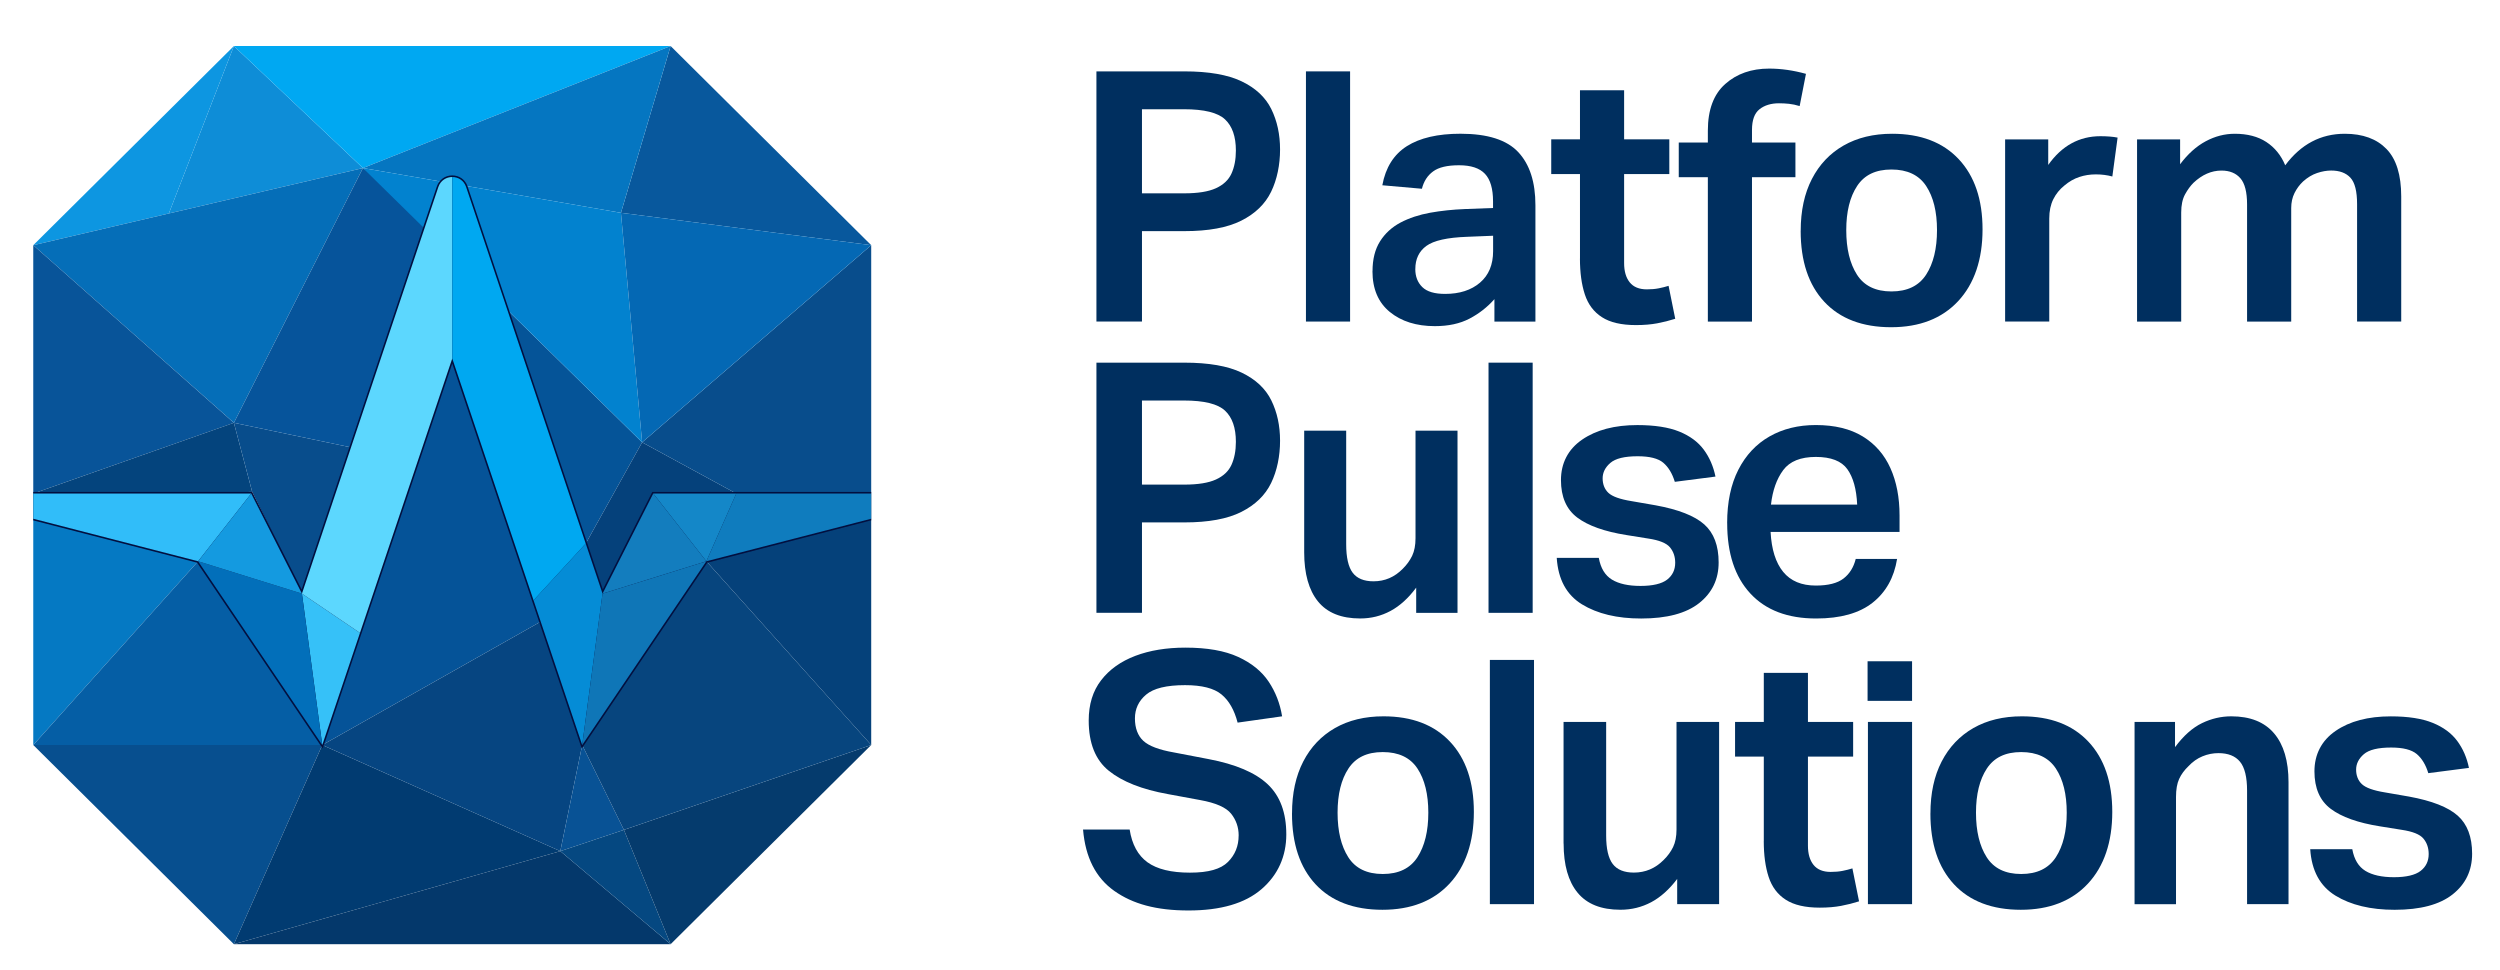 <svg xmlns="http://www.w3.org/2000/svg" id="Layer_1" viewBox="0 0 781.04 303.03"><defs><style>      .st0 {        fill: #013b71;      }      .st1 {        fill: #00a8f1;      }      .st2 {        fill: #149ae0;      }      .st3 {        fill: #06549b;      }      .st4 {        fill: #36c1f8;      }      .st5 {        fill: #0f7cbe;      }      .st6 {        fill: #04386b;      }      .st7 {        fill: #085295;      }      .st8 {        fill: #064581;      }      .st9 {        fill: #084d8c;      }      .st10 {        fill: #056eb8;      }      .st11 {        fill: #04447d;      }      .st12 {        fill: #053b6d;      }      .st13 {        fill: #055ea5;      }      .st14 {        fill: #0d96e1;      }      .st15 {        fill: #020f3f;      }      .st16 {        fill: #055398;      }      .st17 {        fill: #00a8f2;      }      .st18 {        fill: #0579c3;      }      .st19 {        fill: #31bdf9;      }      .st20 {        fill: #058cd6;      }      .st21 {        fill: #05417a;      }      .st22 {        fill: #0468b4;      }      .st23 {        fill: #0576c1;      }      .st24 {        fill: #07457e;      }      .st25 {        fill: #137dbe;      }      .st26 {        fill: #085499;      }      .st27 {        fill: #0e8dd7;      }      .st28 {        fill: #1487c8;      }      .st29 {        fill: #0282cf;      }      .st30 {        fill: #055498;      }      .st31 {        fill: #08589d;      }      .st32 {        fill: #05417b;      }      .st33 {        fill: #0f76b7;      }      .st34 {        fill: #002f5f;      }      .st35 {        fill: #054881;      }      .st36 {        fill: #5cd7fe;      }      .st37 {        fill: #026fba;      }      .st38 {        fill: #074f8f;      }    </style></defs><g><path class="st34" d="M342.54,22.3h27.48c7.59,0,13.56,1.04,17.9,3.12,4.34,2.08,7.43,4.96,9.25,8.65,1.82,3.69,2.74,7.9,2.74,12.64s-.93,9.36-2.79,13.19c-1.86,3.83-4.96,6.84-9.31,9.03-4.34,2.19-10.27,3.28-17.79,3.28h-13.25v28.24h-14.23V22.3ZM386.11,47.04c0-4.38-1.13-7.63-3.39-9.74-2.26-2.12-6.53-3.17-12.81-3.17h-13.14v26.27h13.25c4.23,0,7.52-.53,9.85-1.59,2.33-1.06,3.96-2.59,4.87-4.6.91-2.01,1.37-4.4,1.37-7.17Z"></path><path class="st34" d="M408,22.3h13.79v78.16h-13.79V22.3Z"></path><path class="st34" d="M428.8,84.7c0-3.72.78-6.82,2.35-9.31,1.57-2.48,3.7-4.43,6.4-5.86,2.7-1.42,5.78-2.44,9.25-3.07,3.46-.62,7.1-1,10.89-1.15l8.76-.33v-2.08c0-3.94-.84-6.8-2.52-8.59-1.68-1.79-4.38-2.68-8.1-2.68s-6.35.64-8.1,1.92c-1.75,1.28-2.92,3.08-3.5,5.42l-12.37-1.09c1.02-5.55,3.58-9.61,7.66-12.21,4.09-2.59,9.67-3.89,16.75-3.89,8.47,0,14.49,1.92,18.06,5.75,3.58,3.83,5.36,9.36,5.36,16.59v36.35h-12.81v-7.01c-2.19,2.48-4.78,4.51-7.77,6.08-2.99,1.57-6.61,2.35-10.84,2.35-5.77,0-10.46-1.48-14.07-4.43-3.61-2.96-5.42-7.21-5.42-12.75ZM442.16,84.05c0,2.34.73,4.21,2.19,5.64s3.83,2.13,7.12,2.13c4.52,0,8.16-1.17,10.89-3.5,2.74-2.33,4.11-5.62,4.11-9.85v-4.82l-8.1.33c-6.2.22-10.45,1.17-12.75,2.85-2.3,1.68-3.45,4.09-3.45,7.23Z"></path><path class="st34" d="M493.61,80.76v-26.38h-8.98v-10.84h8.98v-15.33h13.79v15.33h14.12v10.84h-14.12v27.81c0,2.56.58,4.56,1.75,6.02,1.17,1.46,2.96,2.19,5.36,2.19,1.39,0,2.63-.11,3.72-.33,1.09-.22,2.12-.47,3.06-.77l2.08,10.29c-1.83.58-3.71,1.06-5.64,1.42-1.93.36-4.14.55-6.62.55-4.53,0-8.07-.82-10.62-2.46-2.56-1.64-4.34-4.01-5.36-7.12-1.02-3.1-1.53-6.84-1.53-11.22Z"></path><path class="st34" d="M533.56,55.37h-9.09v-10.84h9.09v-3.72c0-6.5,1.81-11.35,5.42-14.56,3.61-3.21,8.19-4.82,13.74-4.82,3.72,0,7.55.55,11.49,1.64l-1.97,10.07c-1.17-.36-2.28-.6-3.34-.71-1.06-.11-2.1-.16-3.12-.16-2.48,0-4.51.62-6.08,1.86-1.57,1.24-2.35,3.39-2.35,6.46v3.94h13.57v10.84h-13.57v45.1h-13.79v-45.1Z"></path><path class="st34" d="M562.57,72.11c0-6.28,1.17-11.68,3.5-16.2,2.33-4.52,5.64-8.01,9.91-10.45,4.27-2.44,9.32-3.67,15.16-3.67,8.9,0,15.84,2.65,20.8,7.94,4.96,5.29,7.44,12.61,7.44,21.95s-2.54,16.95-7.61,22.39c-5.07,5.44-12.06,8.16-20.96,8.16s-15.93-2.64-20.86-7.94c-4.93-5.29-7.39-12.68-7.39-22.17ZM576.8,71.9c0,5.77,1.11,10.4,3.34,13.9,2.23,3.5,5.82,5.25,10.78,5.25s8.57-1.75,10.84-5.25c2.26-3.5,3.39-8.14,3.39-13.9s-1.13-10.36-3.39-13.79c-2.26-3.43-5.88-5.15-10.84-5.15s-8.47,1.72-10.73,5.15c-2.26,3.43-3.39,8.03-3.39,13.79Z"></path><path class="st34" d="M626.43,43.54h13.47v7.99c4.23-5.98,9.67-8.98,16.31-8.98,1.02,0,1.99.04,2.9.11.91.07,1.73.18,2.46.33l-1.64,12.15c-1.61-.44-3.32-.66-5.15-.66s-3.56.27-5.2.82c-1.64.55-3.19,1.44-4.65,2.68-1.46,1.17-2.61,2.59-3.45,4.27-.84,1.68-1.26,3.69-1.26,6.02v32.19h-13.79v-56.93Z"></path><path class="st34" d="M667.63,43.54h13.47v7.77c2.41-3.21,5.07-5.6,7.99-7.17,2.92-1.57,5.95-2.35,9.09-2.35,3.94,0,7.23.86,9.85,2.57,2.63,1.72,4.6,4.14,5.91,7.28,4.89-6.57,11.09-9.85,18.61-9.85,5.62,0,9.96,1.59,13.03,4.76,3.07,3.17,4.6,8.12,4.6,14.83v39.08h-13.79v-36.67c0-4.01-.69-6.77-2.08-8.27-1.39-1.5-3.39-2.24-6.02-2.24-1.39,0-2.85.26-4.38.77-1.53.51-2.99,1.39-4.38,2.63-1.09,1.02-1.99,2.23-2.68,3.61-.69,1.39-1.04,2.96-1.04,4.71v35.47h-13.79v-36.56c0-3.87-.69-6.6-2.08-8.21-1.39-1.6-3.36-2.41-5.91-2.41-3.14,0-6.06,1.28-8.76,3.83-.95.95-1.83,2.15-2.63,3.61-.8,1.46-1.2,3.36-1.2,5.69v34.05h-13.79v-56.93Z"></path><path class="st34" d="M342.54,113.3h27.48c7.59,0,13.56,1.04,17.9,3.12,4.34,2.08,7.43,4.96,9.25,8.65,1.82,3.69,2.74,7.9,2.74,12.64s-.93,9.36-2.79,13.19c-1.86,3.83-4.96,6.84-9.31,9.03-4.34,2.19-10.27,3.28-17.79,3.28h-13.25v28.24h-14.23v-78.16ZM386.11,138.04c0-4.38-1.13-7.63-3.39-9.74-2.26-2.12-6.53-3.17-12.81-3.17h-13.14v26.27h13.25c4.23,0,7.52-.53,9.85-1.59,2.33-1.06,3.96-2.59,4.87-4.6.91-2.01,1.37-4.4,1.37-7.17Z"></path><path class="st34" d="M407.45,172.53v-37.99h13.12v35.47c0,4.16.68,7.13,2.03,8.92,1.35,1.79,3.52,2.68,6.51,2.68,3.54,0,6.59-1.31,9.16-3.94,1.25-1.24,2.22-2.59,2.92-4.05.69-1.46,1.04-3.28,1.04-5.47v-33.61h13.12v56.93h-12.91v-7.88c-2.43,3.28-5.1,5.71-8.02,7.28-2.92,1.57-6.07,2.35-9.48,2.35-5.9,0-10.29-1.77-13.17-5.31-2.88-3.54-4.32-8.67-4.32-15.38Z"></path><path class="st34" d="M465.04,113.3h13.79v78.16h-13.79v-78.16Z"></path><path class="st34" d="M523.36,175.81c0-1.9-.55-3.5-1.64-4.82-1.09-1.31-3.36-2.23-6.79-2.74l-6.79-1.09c-6.86-1.09-11.99-2.92-15.38-5.47-3.39-2.55-5.09-6.46-5.09-11.71s2.21-9.61,6.62-12.64c4.41-3.03,10.16-4.54,17.24-4.54,5.4,0,9.76.68,13.08,2.02,3.32,1.35,5.87,3.23,7.66,5.64,1.79,2.41,3.01,5.22,3.67,8.43l-12.7,1.64c-.8-2.63-2.01-4.61-3.61-5.97-1.61-1.35-4.27-2.02-7.99-2.02-4.09,0-6.93.69-8.54,2.08-1.61,1.39-2.41,2.99-2.41,4.82s.6,3.41,1.81,4.54c1.2,1.13,3.59,1.99,7.17,2.57l7.55,1.31c7.15,1.31,12.22,3.3,15.22,5.97,2.99,2.67,4.49,6.62,4.49,11.88s-2.03,9.49-6.08,12.7c-4.05,3.21-10.09,4.82-18.12,4.82-7.52,0-13.68-1.48-18.5-4.43-4.82-2.96-7.44-7.79-7.88-14.51h13.14c.58,3.21,1.95,5.47,4.11,6.79,2.15,1.31,5.13,1.97,8.92,1.97s6.64-.66,8.32-1.97c1.68-1.31,2.52-3.07,2.52-5.25Z"></path><path class="st34" d="M539.59,163.44c0-6.57,1.17-12.13,3.5-16.69,2.33-4.56,5.58-8.03,9.74-10.4,4.16-2.37,8.98-3.56,14.45-3.56,5.91,0,10.8,1.19,14.67,3.56,3.87,2.37,6.75,5.68,8.65,9.91,1.9,4.23,2.85,9.16,2.85,14.78v5.15h-40.29c.29,5.47,1.6,9.63,3.94,12.48,2.33,2.85,5.73,4.27,10.18,4.27,3.87,0,6.75-.73,8.65-2.19,1.9-1.46,3.17-3.5,3.83-6.13h12.92c-.95,5.84-3.5,10.4-7.66,13.68-4.16,3.28-10.04,4.93-17.62,4.93-8.91,0-15.76-2.61-20.58-7.83-4.82-5.22-7.22-12.53-7.22-21.95ZM577.14,146.58c-1.83-2.55-5.11-3.83-9.85-3.83s-8.14,1.37-10.18,4.11c-2.04,2.74-3.32,6.33-3.83,10.78h26.93c-.22-4.82-1.24-8.5-3.07-11.06Z"></path><path class="st34" d="M386.98,261.01c0-2.55-.79-4.82-2.35-6.79-1.57-1.97-4.8-3.39-9.69-4.27l-10.07-1.86c-8.1-1.46-14.25-3.89-18.45-7.28-4.2-3.39-6.29-8.63-6.29-15.71,0-5.04,1.29-9.23,3.89-12.59,2.59-3.36,6.15-5.89,10.67-7.61,4.52-1.71,9.74-2.57,15.65-2.57,6.79,0,12.28.97,16.48,2.9,4.2,1.93,7.37,4.51,9.52,7.72,2.15,3.21,3.56,6.83,4.21,10.84l-13.9,1.97c-1.02-3.94-2.7-6.88-5.04-8.81-2.34-1.93-6.13-2.9-11.39-2.9-5.77,0-9.82.99-12.15,2.96-2.34,1.97-3.5,4.45-3.5,7.44s.88,5.4,2.63,7.01c1.75,1.61,4.93,2.81,9.52,3.61l10.84,2.08c8.47,1.61,14.63,4.23,18.5,7.88,3.87,3.65,5.8,8.87,5.8,15.66s-2.57,12.63-7.72,17.08c-5.15,4.45-12.75,6.68-22.83,6.68s-17.44-2.04-23.21-6.13c-5.77-4.09-9.01-10.47-9.74-19.16h14.56c.73,4.67,2.59,8.08,5.58,10.24,2.99,2.15,7.41,3.23,13.25,3.23s9.65-1.11,11.88-3.34c2.23-2.23,3.34-4.98,3.34-8.27Z"></path><path class="st34" d="M403.65,254.12c0-6.28,1.17-11.68,3.5-16.2,2.33-4.52,5.64-8.01,9.91-10.46,4.27-2.44,9.32-3.67,15.16-3.67,8.9,0,15.84,2.65,20.8,7.94,4.96,5.29,7.44,12.61,7.44,21.95s-2.54,16.95-7.61,22.39c-5.07,5.44-12.06,8.16-20.96,8.16s-15.93-2.64-20.86-7.94c-4.93-5.29-7.39-12.68-7.39-22.17ZM417.88,253.9c0,5.77,1.11,10.4,3.34,13.9,2.23,3.5,5.82,5.25,10.78,5.25s8.57-1.75,10.84-5.25c2.26-3.5,3.39-8.14,3.39-13.9s-1.13-10.36-3.39-13.79c-2.26-3.43-5.88-5.15-10.84-5.15s-8.47,1.72-10.73,5.15c-2.26,3.43-3.39,8.03-3.39,13.79Z"></path><path class="st34" d="M465.46,206.17h13.79v76.3h-13.79v-76.3Z"></path><path class="st34" d="M488.48,263.53v-37.99h13.31v35.47c0,4.16.69,7.13,2.06,8.92,1.37,1.79,3.57,2.68,6.6,2.68,3.59,0,6.69-1.31,9.3-3.94,1.27-1.24,2.25-2.59,2.96-4.05.7-1.46,1.06-3.28,1.06-5.47v-33.61h13.31v56.93h-13.1v-7.88c-2.47,3.28-5.18,5.71-8.13,7.28-2.96,1.57-6.16,2.35-9.61,2.35-5.99,0-10.44-1.77-13.36-5.31-2.92-3.54-4.38-8.67-4.38-15.38Z"></path><path class="st34" d="M551.04,262.76v-26.38h-8.98v-10.84h8.98v-15.33h13.79v15.33h14.12v10.84h-14.12v27.81c0,2.56.58,4.56,1.75,6.02,1.17,1.46,2.96,2.19,5.36,2.19,1.39,0,2.63-.11,3.72-.33,1.09-.22,2.12-.47,3.06-.77l2.08,10.29c-1.83.58-3.71,1.06-5.64,1.42-1.93.36-4.14.55-6.62.55-4.53,0-8.07-.82-10.62-2.46-2.56-1.64-4.34-4.01-5.36-7.12-1.02-3.1-1.53-6.84-1.53-11.22Z"></path><path class="st34" d="M583.46,206.59h13.9v12.37h-13.9v-12.37ZM583.57,225.54h13.79v56.93h-13.79v-56.93Z"></path><path class="st34" d="M603.1,254.12c0-6.28,1.17-11.68,3.5-16.2,2.33-4.52,5.64-8.01,9.91-10.46,4.27-2.44,9.32-3.67,15.16-3.67,8.9,0,15.84,2.65,20.8,7.94,4.96,5.29,7.44,12.61,7.44,21.95s-2.54,16.95-7.61,22.39c-5.07,5.44-12.06,8.16-20.96,8.16s-15.93-2.64-20.86-7.94c-4.93-5.29-7.39-12.68-7.39-22.17ZM617.33,253.9c0,5.77,1.11,10.4,3.34,13.9,2.23,3.5,5.82,5.25,10.78,5.25s8.57-1.75,10.84-5.25c2.26-3.5,3.39-8.14,3.39-13.9s-1.13-10.36-3.39-13.79c-2.26-3.43-5.88-5.15-10.84-5.15s-8.47,1.72-10.73,5.15c-2.26,3.43-3.39,8.03-3.39,13.79Z"></path><path class="st34" d="M666.87,225.54h12.64v7.88c2.67-3.58,5.48-6.08,8.43-7.5,2.94-1.42,5.99-2.13,9.15-2.13,5.89,0,10.34,1.77,13.36,5.31,3.01,3.54,4.52,8.63,4.52,15.27v38.1h-12.95v-35.47c0-4.23-.74-7.24-2.21-9.03-1.47-1.79-3.72-2.68-6.73-2.68-1.71,0-3.38.33-4.98.99-1.61.66-3.07,1.68-4.37,3.07-1.3,1.24-2.28,2.57-2.93,4-.65,1.42-.98,3.3-.98,5.64v33.5h-12.95v-56.93Z"></path><path class="st34" d="M758.76,266.81c0-1.9-.55-3.5-1.64-4.82s-3.36-2.23-6.79-2.74l-6.79-1.09c-6.86-1.09-11.99-2.92-15.38-5.47s-5.09-6.46-5.09-11.71,2.21-9.62,6.62-12.64c4.41-3.03,10.16-4.54,17.24-4.54,5.4,0,9.76.68,13.08,2.03,3.32,1.35,5.87,3.23,7.66,5.64,1.79,2.41,3.01,5.22,3.67,8.43l-12.7,1.64c-.8-2.63-2.01-4.62-3.61-5.97-1.61-1.35-4.27-2.03-7.99-2.03-4.09,0-6.93.69-8.54,2.08-1.61,1.39-2.41,2.99-2.41,4.82s.6,3.41,1.81,4.54c1.2,1.13,3.59,1.99,7.17,2.57l7.55,1.31c7.15,1.31,12.22,3.3,15.22,5.97,2.99,2.66,4.49,6.62,4.49,11.88s-2.03,9.49-6.08,12.7c-4.05,3.21-10.09,4.82-18.12,4.82-7.52,0-13.68-1.48-18.5-4.43-4.82-2.96-7.44-7.79-7.88-14.51h13.14c.58,3.21,1.95,5.47,4.11,6.79,2.15,1.31,5.13,1.97,8.92,1.97s6.64-.66,8.32-1.97c1.68-1.31,2.52-3.06,2.52-5.25Z"></path></g><polygon class="st27" points="113.39 52.5 52.75 66.69 73.07 14.38 113.39 52.5"></polygon><polygon class="st17" points="73.07 14.38 113.39 52.5 209.51 14.38 73.07 14.38"></polygon><polygon class="st14" points="52.75 66.69 73.07 14.38 10.39 76.6 52.75 66.69"></polygon><polygon class="st10" points="73.07 132.09 113.39 52.5 52.75 66.69 10.39 76.6 73.07 132.09"></polygon><polygon class="st26" points="73.07 132.1 10.39 154.19 10.39 76.6 73.07 132.1"></polygon><polygon class="st11" points="73.07 132.09 78.79 153.69 10.39 154.19 73.07 132.09"></polygon><polygon class="st9" points="73.07 132.09 109.65 139.77 94.33 185.46 78.79 153.69 73.07 132.09"></polygon><polygon class="st3" points="113.39 52.5 134.03 67.13 109.65 139.77 73.07 132.09 113.39 52.5"></polygon><polygon class="st31" points="209.51 14.38 193.99 66.49 272.18 76.6 209.51 14.38"></polygon><polygon class="st30" points="182.99 169.82 200.61 138.19 158.5 96.82 182.99 169.82"></polygon><polygon class="st23" points="209.51 14.38 193.99 66.49 113.39 52.5 209.51 14.38"></polygon><polygon class="st32" points="200.61 138.19 230.02 154.19 187.7 189.43 182.99 169.82 200.61 138.19"></polygon><polygon class="st9" points="200.61 138.19 230.02 154.19 272.18 154.19 272.18 76.6 200.61 138.19"></polygon><polygon class="st29" points="113.39 52.5 200.61 138.19 193.99 66.49 113.39 52.5"></polygon><polygon class="st22" points="200.61 138.19 272.18 76.6 193.99 66.49 200.61 138.19"></polygon><polygon class="st18" points="10.39 232.75 61.89 175.35 10.39 162.06 10.39 232.75"></polygon><polygon class="st13" points="10.39 232.75 100.68 232.76 61.89 175.35 10.39 232.75"></polygon><polygon class="st38" points="100.68 232.76 73.07 294.98 10.39 232.75 100.68 232.76"></polygon><polygon class="st0" points="100.68 232.76 175.05 265.91 73.07 294.98 100.68 232.76"></polygon><polygon class="st6" points="175.05 265.91 209.51 294.98 73.07 294.98 175.05 265.91"></polygon><polygon class="st16" points="100.68 232.76 168.93 194.21 141.29 111.99 100.68 232.76"></polygon><polygon class="st8" points="100.68 232.76 168.93 194.21 181.89 232.76 175.05 265.91 100.68 232.76"></polygon><polygon class="st7" points="181.89 232.76 194.92 259.26 175.05 265.91 181.89 232.76"></polygon><polygon class="st35" points="194.92 259.26 209.51 294.98 175.05 265.91 194.92 259.26"></polygon><polygon class="st12" points="194.92 259.26 272.18 232.75 209.51 294.98 194.92 259.26"></polygon><polygon class="st24" points="272.18 232.75 220.68 175.35 181.89 232.76 194.92 259.26 272.18 232.75"></polygon><polygon class="st21" points="220.68 175.35 272.18 162.06 272.18 232.75 220.68 175.35"></polygon><g><path class="st15" d="M272.18,153.69v8.88l-51.19,13.22-39.25,58.09-.36-1.07-40.09-119.25-40.1,119.25-.41.99-.51-.75-38.69-57.26-51.19-13.21v-8.89h68.4l15.45,30.48,42.24-125.91c.7-2.1,2.59-3.46,4.81-3.46s4.11,1.36,4.8,3.46l42.24,125.91,15.45-30.48h68.4Z"></path><g><polygon class="st25" points="188.24 185.46 220.68 175.35 204.09 154.19 188.24 185.46"></polygon><polygon class="st5" points="272.18 154.19 272.18 162.06 220.68 175.35 230.02 154.19 272.18 154.19"></polygon><polygon class="st28" points="204.09 154.19 220.68 175.35 230.02 154.19 204.09 154.19"></polygon><polygon class="st4" points="100.68 232.76 112.46 197.73 94.33 185.46 100.68 232.76"></polygon><polygon class="st20" points="182.99 169.82 166.69 187.55 181.89 232.76 188.24 185.46 182.99 169.82"></polygon><path class="st36" d="M136.95,58.42l-24.5,73.02-18.12,54.02,18.13,12.27,23.56-70.08,5.27-15.66v-56.69c-1.82,0-3.64,1.04-4.34,3.12Z"></path><path class="st1" d="M182.99,169.81l-37.37-111.39c-.69-2.08-2.51-3.12-4.33-3.12v56.69l25.4,75.56,16.3-17.73h0Z"></path><polygon class="st33" points="220.68 175.35 181.89 232.76 188.23 185.46 220.68 175.35"></polygon><polygon class="st37" points="61.89 175.35 100.68 232.76 94.33 185.46 61.89 175.35"></polygon><polygon class="st19" points="78.48 154.19 61.89 175.35 10.39 162.06 10.39 154.19 78.48 154.19"></polygon><polygon class="st2" points="61.89 175.35 94.33 185.46 78.48 154.19 61.89 175.35"></polygon></g></g></svg>